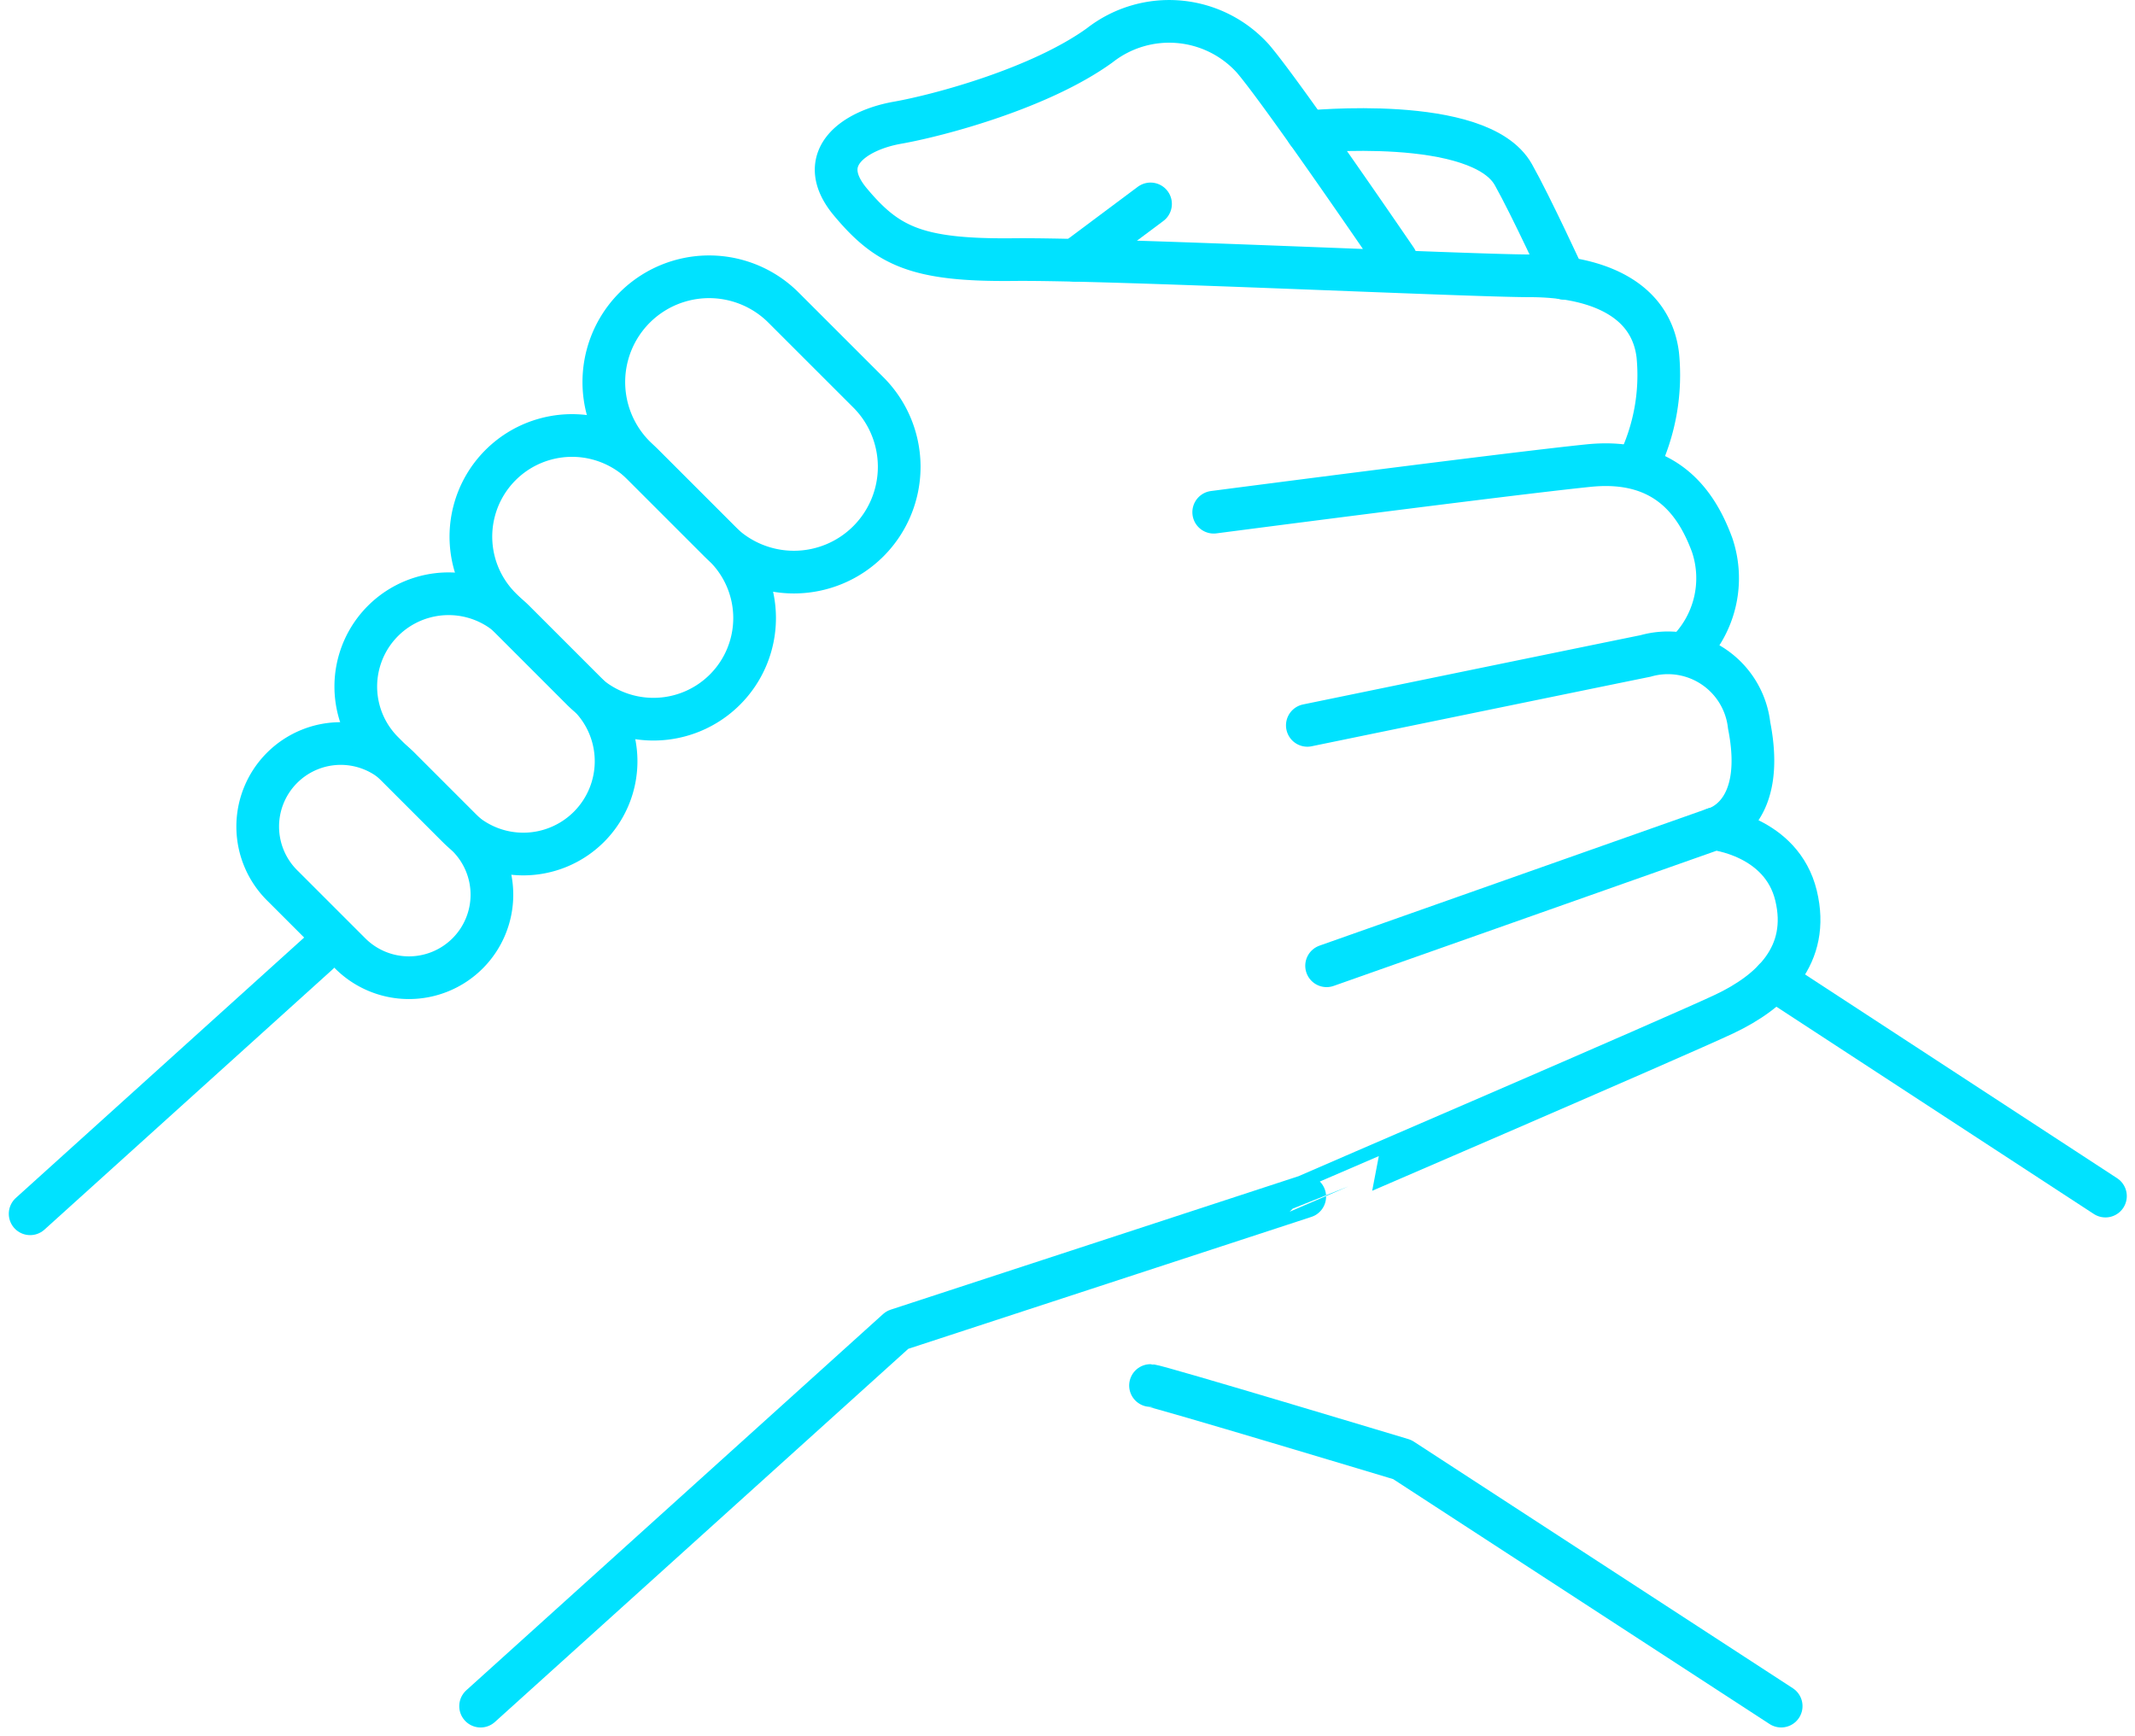<svg xmlns="http://www.w3.org/2000/svg" width="100.02" height="81.348" viewBox="0 0 100.02 81.348">
  <g id="Gruppe_5658" data-name="Gruppe 5658" transform="translate(-1529.976 -4756.406)">
    <path id="Pfad_30630" data-name="Pfad 30630" d="M19.472,38.274h0a3.889,3.889,0,0,1-5.5,0l-3.133-3.133a3.89,3.89,0,1,1,5.5-5.5l3.133,3.133A3.889,3.889,0,0,1,19.472,38.274Z" transform="translate(1532.41 4762.801)" fill="none" stroke="#00E2FF" stroke-linecap="round" stroke-linejoin="round" stroke-width="2"/>
    <path id="Pfad_30631" data-name="Pfad 30631" d="M24.3,33.68h0a4.348,4.348,0,0,1-6.147,0l-3.5-3.5A4.347,4.347,0,0,1,20.8,24.031l3.5,3.5A4.348,4.348,0,0,1,24.3,33.68Z" transform="translate(1533.265 4761.467)" fill="none" stroke="#00E2FF" stroke-linecap="round" stroke-linejoin="round" stroke-width="2"/>
    <path id="Pfad_30632" data-name="Pfad 30632" d="M29.657,28.646h0a4.737,4.737,0,0,1-6.7,0L19.142,24.83a4.737,4.737,0,0,1,6.7-6.7l3.816,3.816A4.737,4.737,0,0,1,29.657,28.646Z" transform="translate(1534.282 4760.068)" fill="none" stroke="#00E2FF" stroke-linecap="round" stroke-linejoin="round" stroke-width="2"/>
    <path id="Pfad_30633" data-name="Pfad 30633" d="M35.2,23.1h0a4.932,4.932,0,0,1-6.975,0l-3.972-3.972a4.932,4.932,0,0,1,6.975-6.975L35.2,16.123A4.932,4.932,0,0,1,35.2,23.1Z" transform="translate(1535.456 4758.666)" fill="none" stroke="#00E2FF" stroke-linecap="round" stroke-linejoin="round" stroke-width="2"/>
    <line id="Linie_48" data-name="Linie 48" y1="12.196" x2="13.502" transform="translate(1531.388 4801.079)" fill="none" stroke="#00E2FF" stroke-linecap="round" stroke-linejoin="round" stroke-width="2"/>
    <path id="Pfad_30634" data-name="Pfad 30634" d="M18.123,72.8,37.647,55.174l19.085-6.246S74.2,41.409,76.395,40.369s4.032-2.751,3.353-5.548-3.817-3.127-3.817-3.127L57.756,38.112" transform="translate(1534.368 4763.543)" fill="none" stroke="#00E2FF" stroke-linecap="round" stroke-linejoin="round" stroke-width="2"/>
    <path id="Pfad_30635" data-name="Pfad 30635" d="M49.55,28.394s14.1-2.9,15.84-3.251a3.83,3.83,0,0,1,4.857,3.251c.847,4.285-1.619,4.845-1.619,4.845" transform="translate(1541.672 4761.997)" fill="none" stroke="#00E2FF" stroke-linecap="round" stroke-linejoin="round" stroke-width="2"/>
    <path id="Pfad_30636" data-name="Pfad 30636" d="M45.991,20.078s13.8-1.8,17.566-2.184,5.127,1.95,5.782,3.714a4.854,4.854,0,0,1-1.272,5.1" transform="translate(1540.845 4760.326)" fill="none" stroke="#00E2FF" stroke-linecap="round" stroke-linejoin="round" stroke-width="2"/>
    <path id="Pfad_30637" data-name="Pfad 30637" d="M57.87,12.158s-5.32-7.8-6.708-9.418a5.281,5.281,0,0,0-7.171-.624C41.214,4.128,36.471,5.4,34.506,5.747s-3.933,1.639-2.2,3.712,3.123,2.748,7.635,2.7,21.35.76,24.208.76,5.633.926,5.98,3.7a9.557,9.557,0,0,1-.924,5.149" transform="translate(1537.509 4756.41)" fill="none" stroke="#00E2FF" stroke-linecap="round" stroke-linejoin="round" stroke-width="2"/>
    <path id="Pfad_30638" data-name="Pfad 30638" d="M61.588,12.081s-1.564-3.4-2.387-4.859c-1.589-2.825-9.651-2-9.651-2" transform="translate(1541.672 4757.365)" fill="none" stroke="#00E2FF" stroke-linecap="round" stroke-linejoin="round" stroke-width="2"/>
    <line id="Linie_49" data-name="Linie 49" x1="3.536" y2="2.641" transform="translate(1580.34 4765.96)" fill="none" stroke="#00E2FF" stroke-linecap="round" stroke-linejoin="round" stroke-width="2"/>
    <line id="Linie_50" data-name="Linie 50" x2="15.523" y2="10.137" transform="translate(1613.089 4802.309)" fill="none" stroke="#00E2FF" stroke-linecap="round" stroke-linejoin="round" stroke-width="2"/>
    <path id="Pfad_30639" data-name="Pfad 30639" d="M43.589,52.858c.283,0,11.793,3.469,11.793,3.469L73.134,67.879" transform="translate(1540.286 4768.463)" fill="none" stroke="#00E2FF" stroke-linecap="round" stroke-linejoin="round" stroke-width="2"/>
  </g>
</svg>
